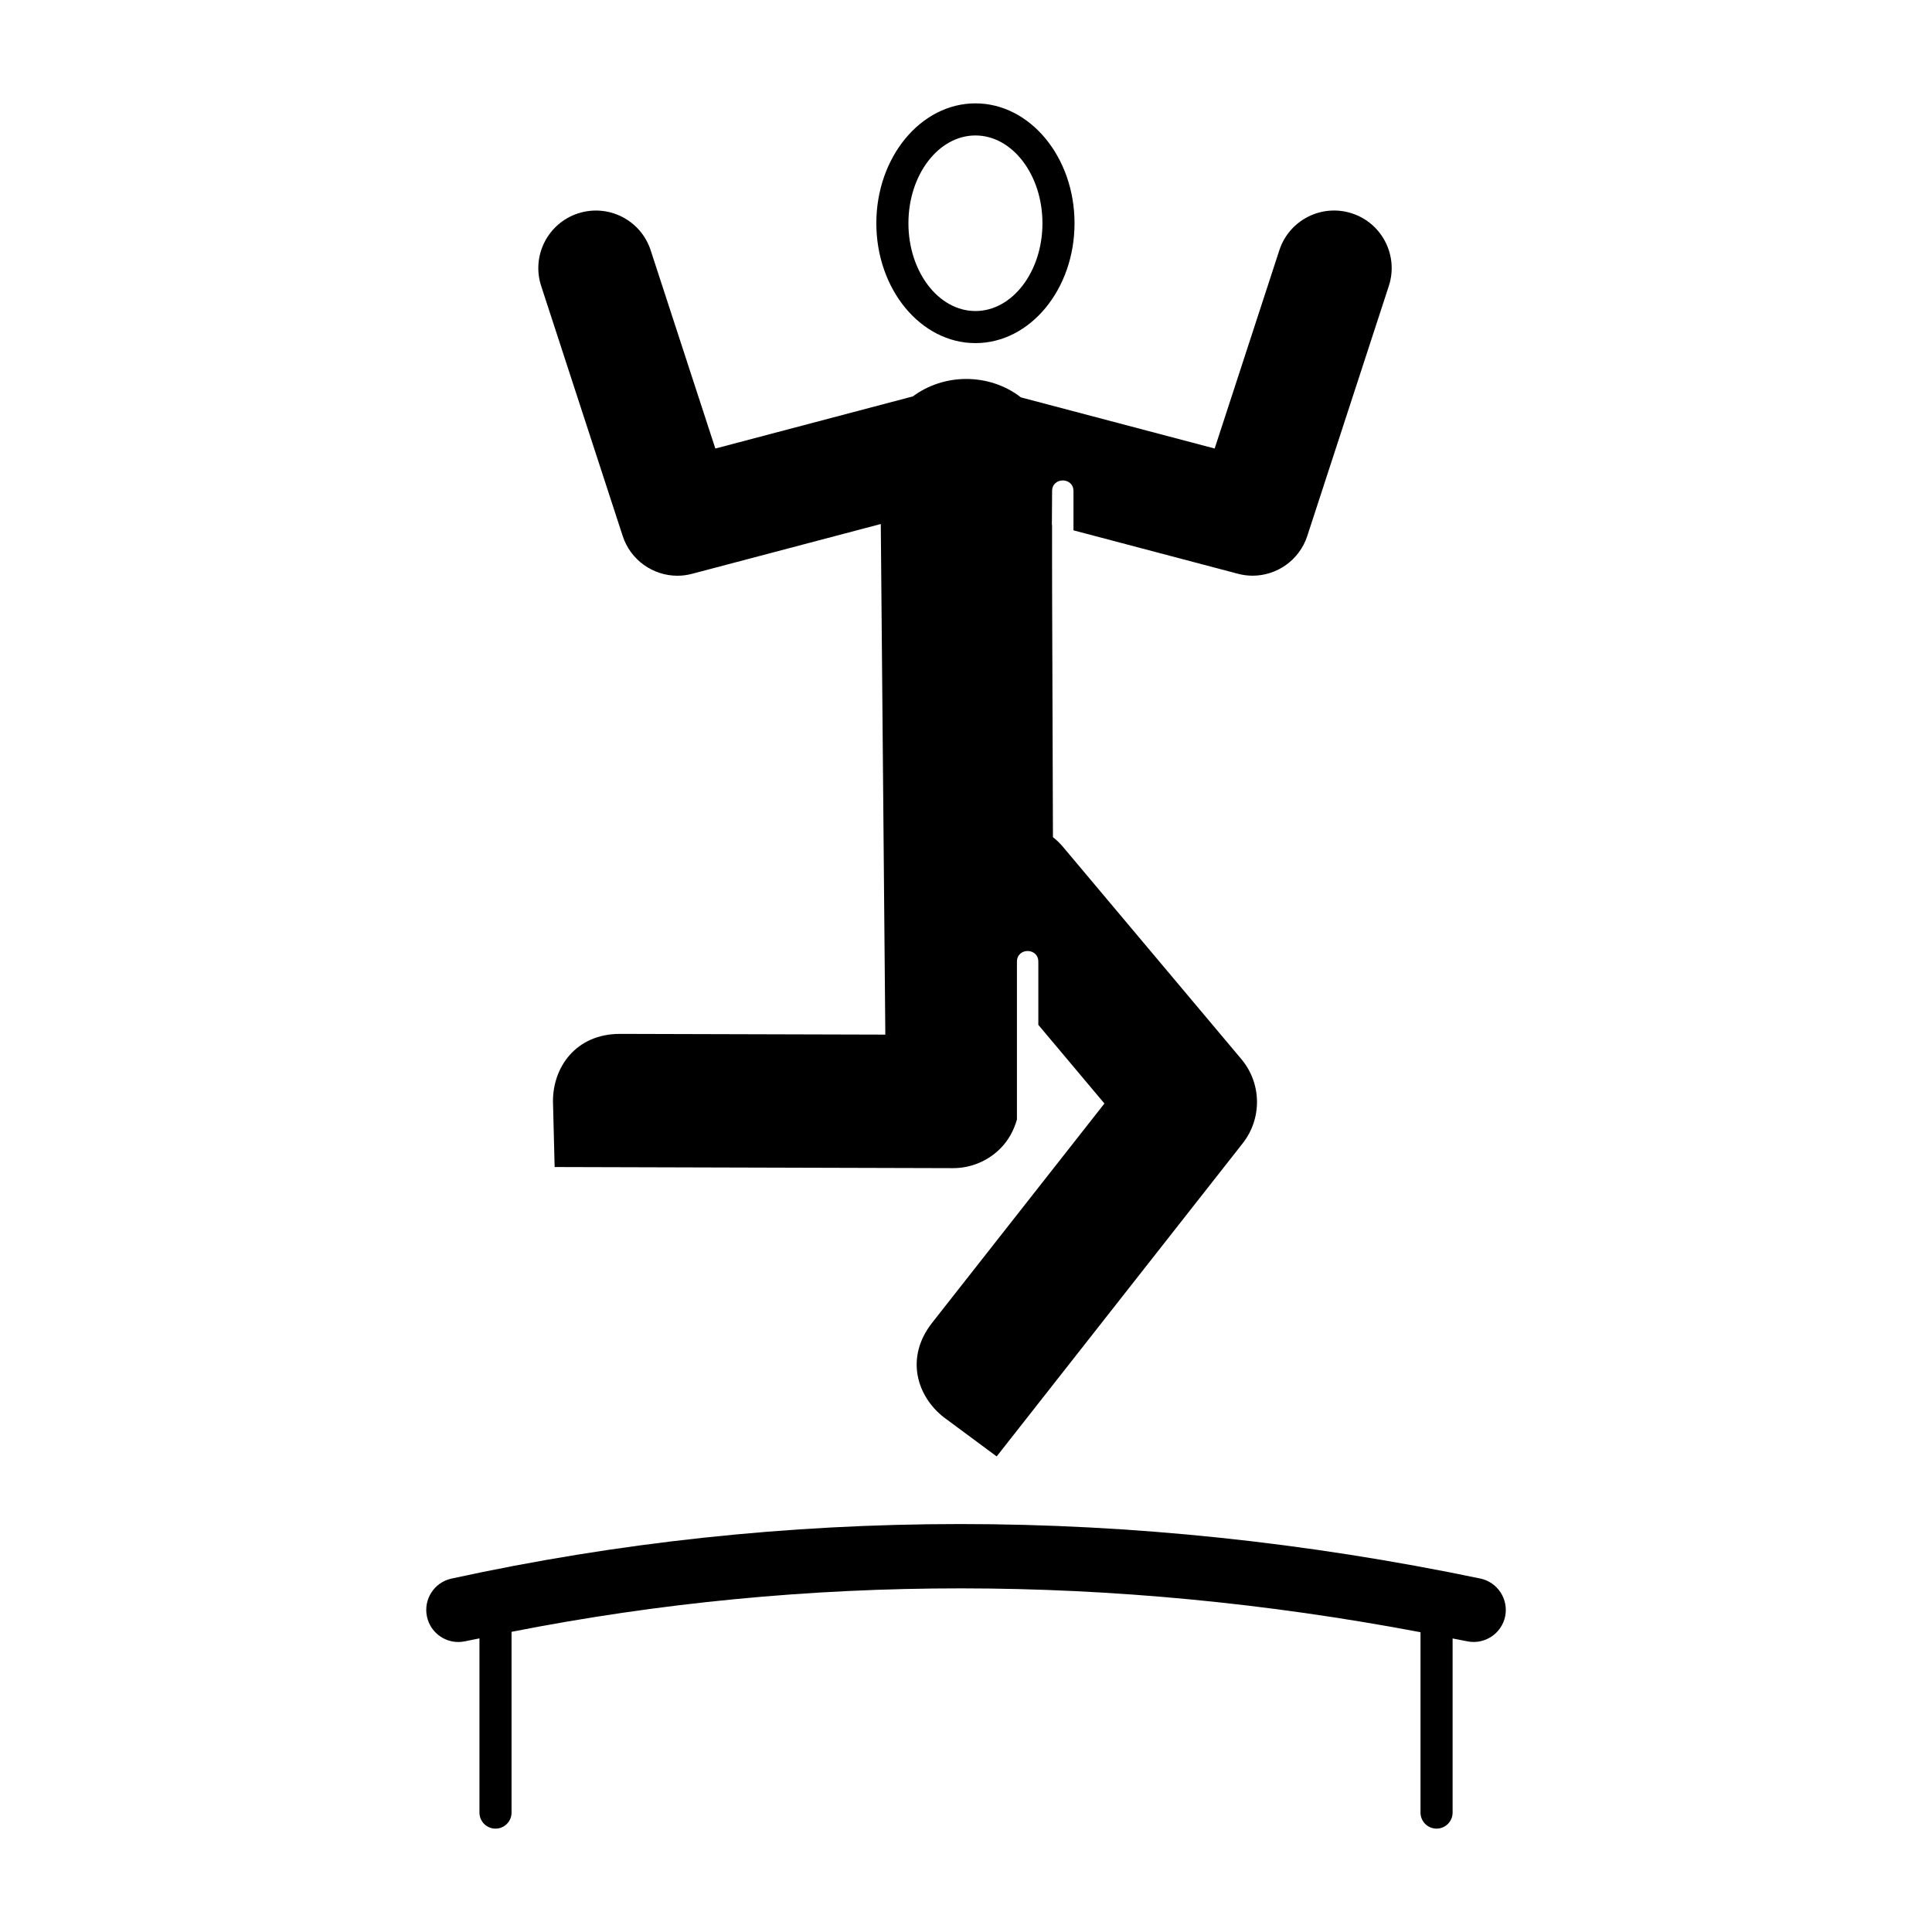 <?xml version="1.0" encoding="UTF-8"?>
<!-- Uploaded to: SVG Repo, www.svgrepo.com, Generator: SVG Repo Mixer Tools -->
<svg fill="#000000" width="800px" height="800px" version="1.1" viewBox="144 144 512 512" xmlns="http://www.w3.org/2000/svg">
 <g>
  <path d="m422.77 283.05 0.051 18.262v-18.254z"/>
  <path d="m402.5 234.93c14.48 0 26.262-14.246 26.262-31.766 0-17.516-11.785-31.77-26.262-31.77-14.48 0-26.262 14.254-26.262 31.77s11.785 31.766 26.262 31.766zm0-55.031c9.793 0 17.758 10.434 17.758 23.266 0 12.828-7.965 23.262-17.758 23.262-9.793 0-17.758-10.434-17.758-23.262 0-12.832 7.965-23.266 17.758-23.266z"/>
  <path d="m309.02 286.04c2.09 6.41 8.047 10.535 14.504 10.535 1.289 0 2.602-0.168 3.898-0.516l40.266-10.625 9.73-2.57 1.203 135.32-70.277-0.195c-11.863 0-17.801 8.957-17.801 17.816l0.441 17.469 105.56 0.297h0.035c4.727 0 9.266-1.898 12.586-5.266 2.109-2.141 3.535-4.793 4.336-7.633v-41.805c0-3.785 5.668-3.785 5.668 0v16.73l17.516 20.844-45.676 58.129c-7.301 9.344-3.894 19.547 3.078 25l14.043 10.398 65.219-83.008c5.16-6.586 5.004-15.875-0.371-22.277l-47.312-56.297c-0.801-0.953-1.684-1.789-2.625-2.535l-0.281-82.812 0.055-8.879c0-3.785 5.668-3.785 5.668 0v10.383l43.559 11.504c1.305 0.344 2.613 0.516 3.898 0.516 6.453 0 12.414-4.121 14.504-10.535l21.609-66.242c2.621-8.016-1.762-16.629-9.773-19.242-8.02-2.609-16.629 1.762-19.242 9.773l-17.141 52.543-51.34-13.551c-4.125-3.219-9.324-4.898-14.566-4.883-5.043 0.016-10.027 1.613-14.066 4.621l-52.352 13.82-17.141-52.543c-2.613-8.016-11.238-12.383-19.242-9.773-8.016 2.613-12.395 11.23-9.773 19.242z"/>
  <path d="m536.27 562.32c-92.539-19.246-184.27-19.242-272.62 0.02-4.59 0.996-7.496 5.531-6.492 10.117 0.867 3.977 4.383 6.691 8.293 6.691 0.598 0 1.211-0.059 1.82-0.195 1.258-0.273 2.527-0.504 3.789-0.766v46.168c0 2.348 1.906 4.254 4.254 4.254s4.254-1.906 4.254-4.254v-47.906c78.262-15.391 159.18-15.352 240.88 0.105v47.797c0 2.348 1.906 4.254 4.254 4.254s4.254-1.906 4.254-4.254v-46.141c1.289 0.266 2.578 0.492 3.871 0.754 4.574 0.938 9.098-1.996 10.055-6.594 0.938-4.59-2.016-9.094-6.609-10.051z"/>
 </g>
</svg>